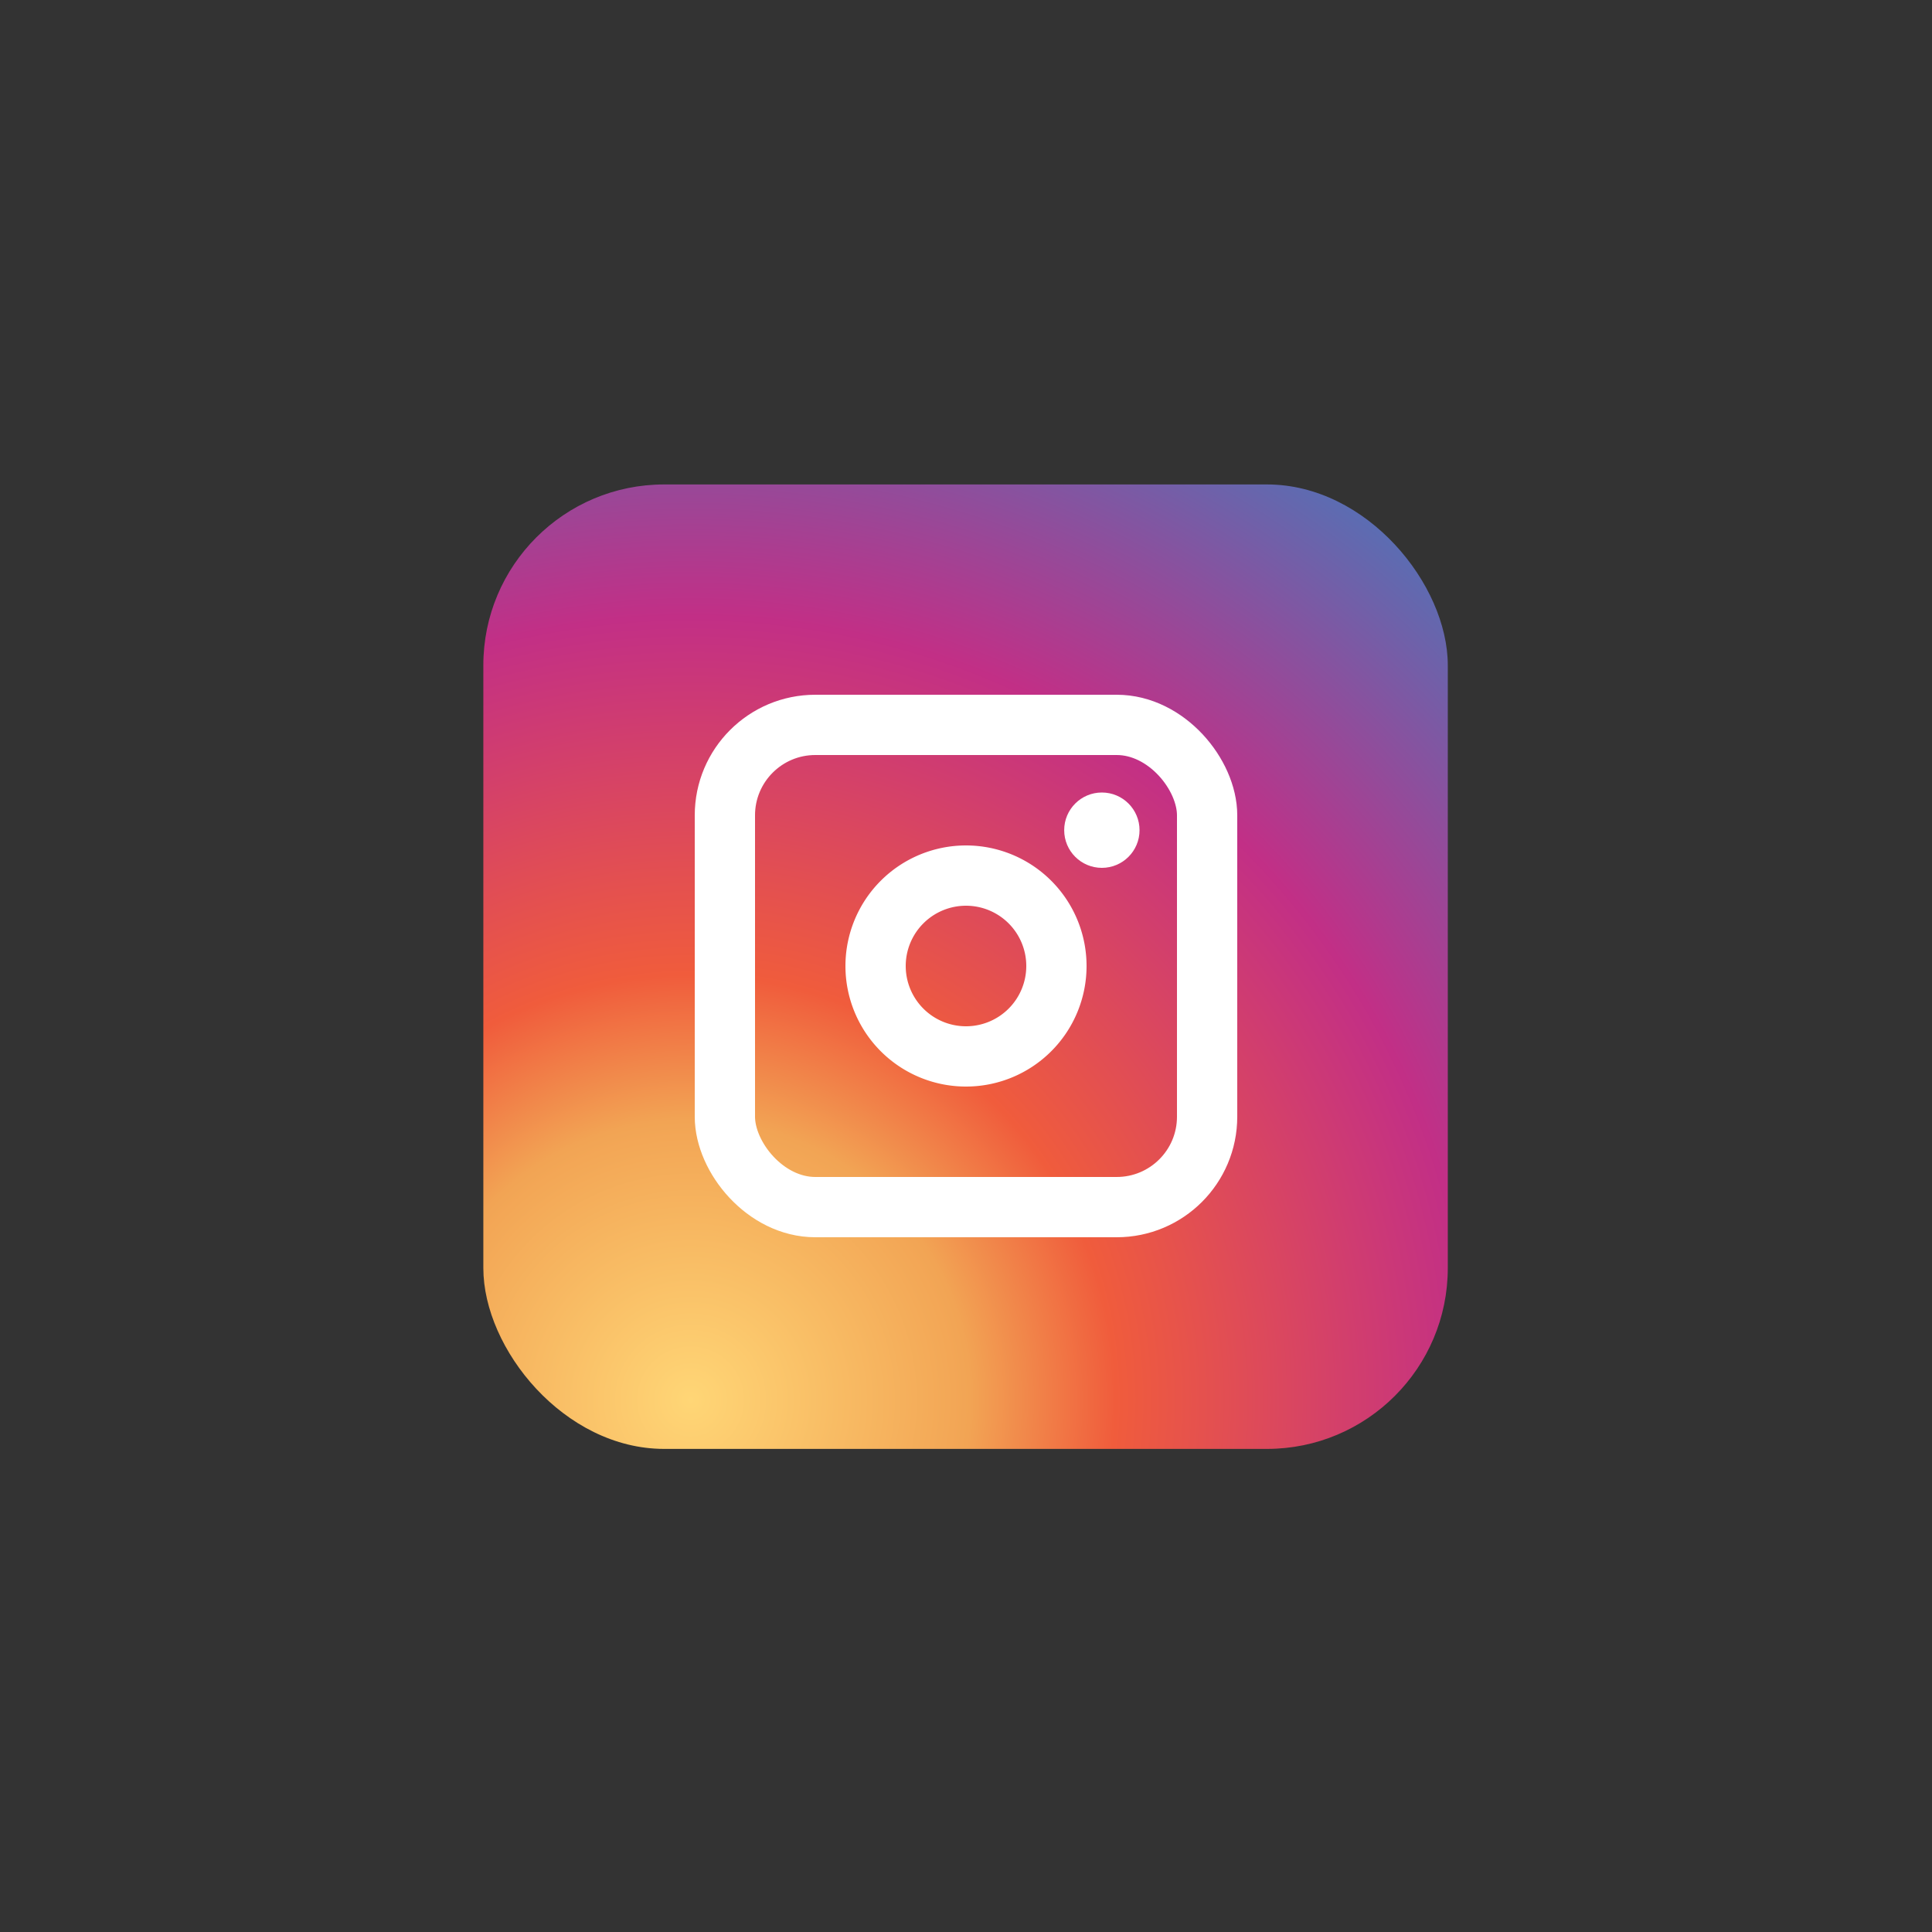 <?xml version="1.0" encoding="UTF-8" standalone="no"?> <svg xmlns="http://www.w3.org/2000/svg" xmlns:xlink="http://www.w3.org/1999/xlink" width="400" height="400" viewBox="0 0 400 400" xml:space="preserve"><rect x="0" y="0" width="400" height="400" fill="#333333" stroke="none"/> <desc>Created with Fabric.js 3.6.2</desc> <defs> </defs> <g transform="matrix(1.56 0 0 1.56 142.97 289.84)" id="Layer_1" clip-path="url(#CLIPPATH_5)"> <radialGradient id="SVGID_radial-gradient_3" gradientUnits="userSpaceOnUse" gradientTransform="matrix(1 0 0 1 -27.5 -121.5)" cx="27.5" cy="121.5" r="148.5" fx="27.5" fy="121.5"> <stop offset="0%" style="stop-color:rgb(255,214,118);stop-opacity: 1"></stop> <stop offset="25%" style="stop-color:rgb(242,164,84);stop-opacity: 1"></stop> <stop offset="38%" style="stop-color:rgb(240,92,60);stop-opacity: 1"></stop> <stop offset="70%" style="stop-color:rgb(194,47,134);stop-opacity: 1"></stop> <stop offset="96%" style="stop-color:rgb(102,102,173);stop-opacity: 1"></stop> <stop offset="99%" style="stop-color:rgb(92,108,178);stop-opacity: 1"></stop> </radialGradient> <clipPath id="CLIPPATH_5"> <rect transform="matrix(1 0 0 1 36.5 -57.5)" id="clip-path" x="-64" y="-64" rx="24" ry="24" width="128" height="128"></rect> </clipPath> <circle style="stroke: none; stroke-width: 1; stroke-dasharray: none; stroke-linecap: butt; stroke-dashoffset: 0; stroke-linejoin: miter; stroke-miterlimit: 4; fill: url(#SVGID_radial-gradient_3); fill-rule: nonzero; opacity: 1;" cx="0" cy="0" r="148.5"></circle> </g> <g transform="matrix(1.56 0 0 1.56 121.67 574.03)" id="Layer_1" clip-path="url(#CLIPPATH_6)"> <radialGradient id="SVGID_radial-gradient-2_4" gradientUnits="userSpaceOnUse" gradientTransform="matrix(1 0 0 1 -13.87 -303.38)" cx="13.87" cy="303.38" r="185.63" fx="13.87" fy="303.38"> <stop offset="0%" style="stop-color:rgb(255,214,118);stop-opacity: 1"></stop> <stop offset="25%" style="stop-color:rgb(242,164,84);stop-opacity: 1"></stop> <stop offset="38%" style="stop-color:rgb(240,92,60);stop-opacity: 1"></stop> <stop offset="70%" style="stop-color:rgb(194,47,134);stop-opacity: 1"></stop> <stop offset="96%" style="stop-color:rgb(102,102,173);stop-opacity: 1"></stop> <stop offset="99%" style="stop-color:rgb(92,108,178);stop-opacity: 1"></stop> </radialGradient> <clipPath id="CLIPPATH_6"> <circle transform="matrix(1 0 0 1 68.13 -94.38)" id="clip-path-2" cx="0" cy="0" r="5"></circle> </clipPath> <circle style="stroke: none; stroke-width: 1; stroke-dasharray: none; stroke-linecap: butt; stroke-dashoffset: 0; stroke-linejoin: miter; stroke-miterlimit: 4; fill: url(#SVGID_radial-gradient-2_4); fill-rule: nonzero; opacity: 1;" cx="0" cy="0" r="185.63"></circle> </g> <g transform="matrix(1.56 0 0 1.56 228.13 171.88)" id="Layer_1"> <circle style="stroke: none; stroke-width: 1; stroke-dasharray: none; stroke-linecap: butt; stroke-dashoffset: 0; stroke-linejoin: miter; stroke-miterlimit: 4; fill: rgb(255,255,255); fill-rule: nonzero; opacity: 1;" cx="0" cy="0" r="5"></circle> </g> <g transform="matrix(1.56 0 0 1.56 200 200)" id="Layer_1"> <path style="stroke: none; stroke-width: 1; stroke-dasharray: none; stroke-linecap: butt; stroke-dashoffset: 0; stroke-linejoin: miter; stroke-miterlimit: 4; fill: rgb(255,255,255); fill-rule: nonzero; opacity: 1;" transform=" translate(-64, -64)" d="M 64 48 A 16 16 0 1 0 80 64 A 16 16 0 0 0 64 48 Z m 0 24 a 8 8 0 1 1 8 -8 A 8 8 0 0 1 64 72 Z" stroke-linecap="round"></path> </g> <g transform="matrix(1.56 0 0 1.56 200 200)" id="Layer_1"> <rect style="stroke: rgb(255,255,255); stroke-width: 8; stroke-dasharray: none; stroke-linecap: butt; stroke-dashoffset: 0; stroke-linejoin: miter; stroke-miterlimit: 10; fill: none; fill-rule: nonzero; opacity: 1;" x="-32" y="-32" rx="12" ry="12" width="64" height="64"></rect> </g> </svg> 